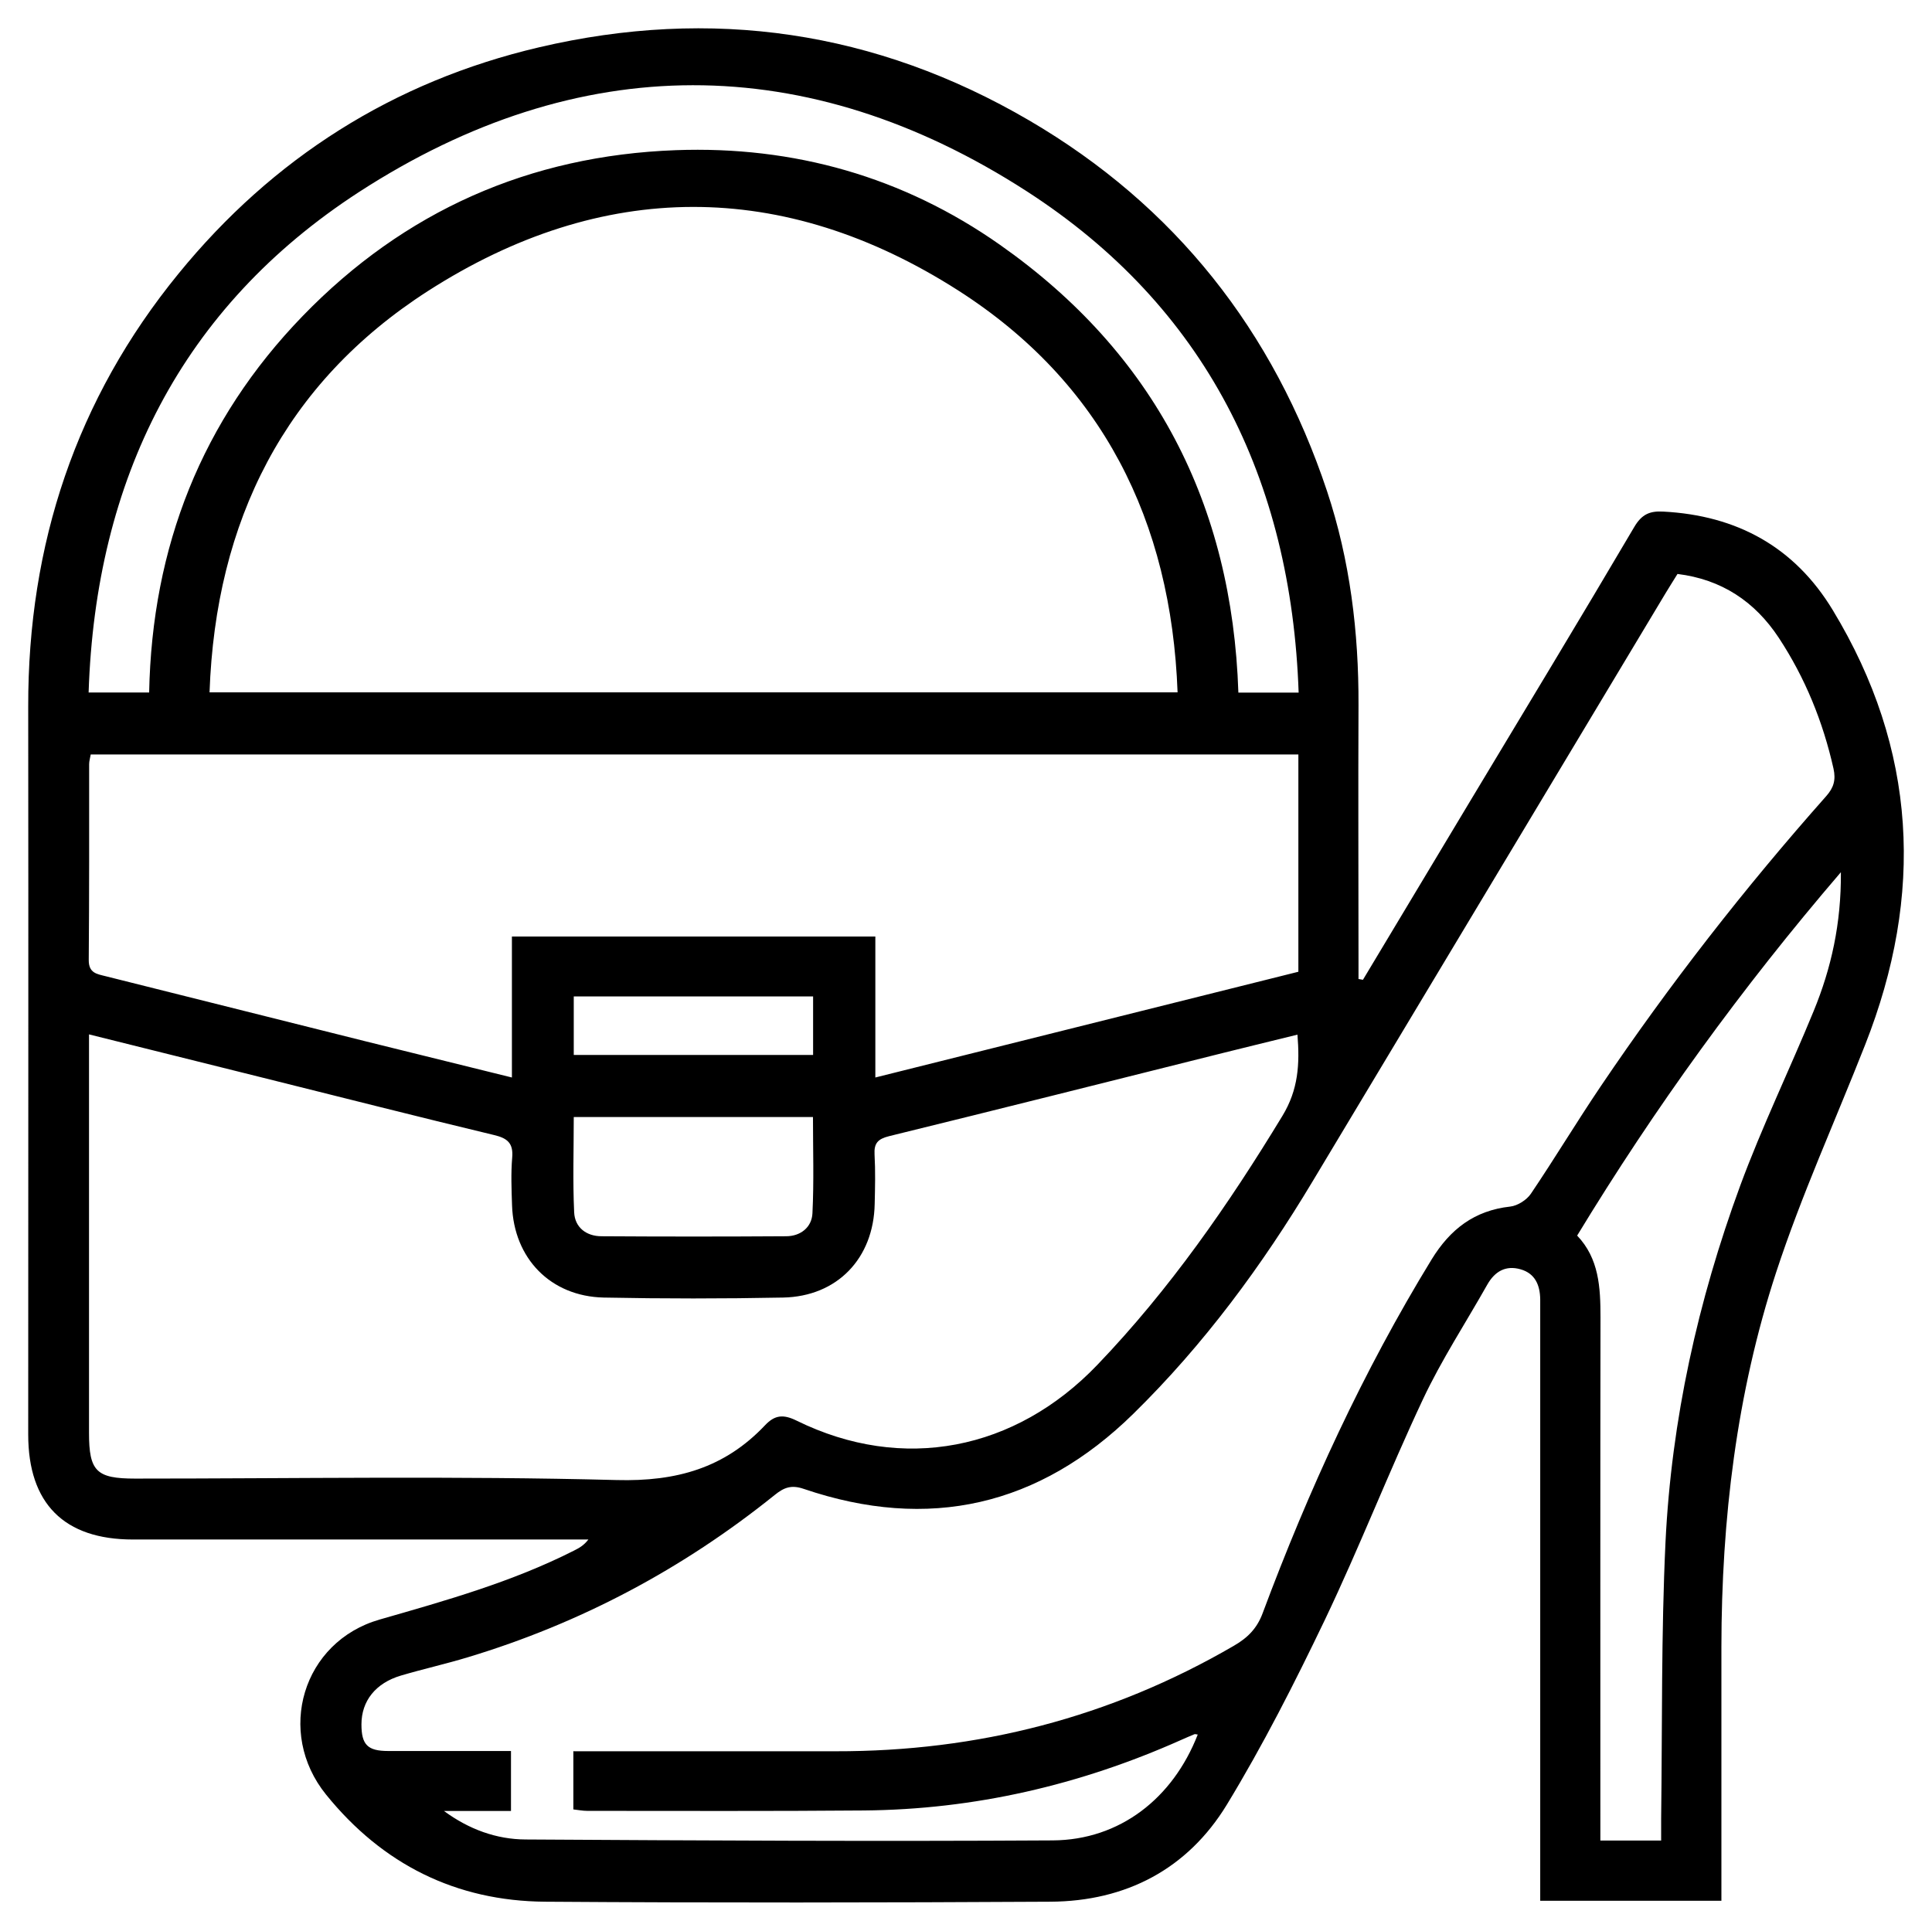 <?xml version="1.0" encoding="UTF-8"?><svg id="Layer_1" xmlns="http://www.w3.org/2000/svg" xmlns:xlink="http://www.w3.org/1999/xlink" viewBox="0 0 146.51 146.45"><defs><style>.cls-1{fill:url(#linear-gradient-2);}.cls-2{clip-path:url(#clippath-2);}.cls-3{isolation:isolate;}.cls-4{clip-path:url(#clippath-1);}.cls-5{clip-path:url(#clippath-4);}.cls-6{clip-path:url(#clippath);}.cls-7{fill:none;}.cls-8{opacity:.42;}.cls-9{clip-path:url(#clippath-3);}.cls-10{mask:url(#mask);}.cls-11{clip-path:url(#clippath-5);}.cls-12{fill:url(#linear-gradient);}</style><clipPath id="clippath"><rect class="cls-7" x="379.04" y="-2866.34" width="1494" height="4840.53"/></clipPath><clipPath id="clippath-1"><rect class="cls-7" x="-1283.51" y="-172.9" width="1494" height="639.38"/></clipPath><clipPath id="clippath-2"><rect class="cls-7" x="-1290.57" y="-212.39" width="1773.69" height="715.29"/></clipPath><clipPath id="clippath-3"><rect class="cls-7" x="-1290.57" y="-212.39" width="1773.69" height="715.29"/></clipPath><linearGradient id="linear-gradient" x1="379.04" y1="1974.19" x2="380.04" y2="1974.19" gradientTransform="translate(287979.11 1498393.36) rotate(-180) scale(758.92)" gradientUnits="userSpaceOnUse"><stop offset="0" stop-color="#1d1d1b"/><stop offset="1" stop-color="#fff"/></linearGradient><mask id="mask" x="-1290.57" y="-212.39" width="1773.69" height="715.3" maskUnits="userSpaceOnUse"><g><rect x="-1290.57" y="-212.39" width="1773.69" height="715.3"/><g class="cls-3"><rect class="cls-12" x="-1290.57" y="-212.39" width="1773.69" height="715.3"/></g></g></mask><clipPath id="clippath-4"><rect class="cls-7" x="-1290.57" y="-212.39" width="1773.69" height="715.29"/></clipPath><clipPath id="clippath-5"><rect class="cls-7" x="-1290.57" y="-212.39" width="1773.69" height="715.3"/></clipPath><linearGradient id="linear-gradient-2" x1="379.04" y1="1974.19" x2="380.04" y2="1974.19" gradientTransform="translate(287979.13 1498393.48) rotate(-180) scale(758.92)" gradientUnits="userSpaceOnUse"><stop offset="0" stop-color="#1d1d1b"/><stop offset="1" stop-color="#1d1d1b"/></linearGradient></defs><g class="cls-6"><g class="cls-4"><g class="cls-8"><g class="cls-2"><g class="cls-9"><g class="cls-10"><g class="cls-5"><g class="cls-11"><rect class="cls-1" x="-1290.57" y="-212.39" width="1773.69" height="715.3"/></g></g></g></g></g></g></g></g><path d="M103.35,74.32c2.73-4.55,5.46-9.1,8.19-13.65,4.14-6.89,8.31-13.77,12.39-20.7,.56-.95,1.16-1.23,2.2-1.17,5.58,.29,9.96,2.68,12.86,7.48,6.39,10.55,6.94,21.58,2.45,32.96-2.26,5.75-4.83,11.4-6.75,17.26-3.01,9.2-4.14,18.74-4.15,28.42,0,5.82,0,11.66,0,17.48v1.76h-13.74v-44.52c0-.37,0-.74,0-1.11-.02-1.06-.38-1.94-1.48-2.26-1.14-.33-1.97,.16-2.54,1.17-1.63,2.89-3.47,5.7-4.88,8.7-2.59,5.51-4.8,11.2-7.42,16.69-2.29,4.78-4.7,9.53-7.45,14.05-2.98,4.88-7.65,7.32-13.38,7.35-12.77,.07-25.54,.09-38.31,0-6.77-.05-12.34-2.84-16.61-8.12-3.83-4.73-1.79-11.6,4.06-13.28,5.02-1.44,10.04-2.85,14.72-5.22,.37-.19,.74-.37,1.11-.85h-1.37c-11.06,0-22.12,0-33.17,0-5.22,0-7.94-2.73-7.94-7.96,0-18.41,.02-36.82,0-55.22-.02-12.28,3.63-23.32,11.41-32.84C20.69,11.99,29.83,6.18,40.87,3.59c13.09-3.07,25.55-1.25,37.17,5.54,11.08,6.48,18.54,15.97,22.59,28.11,1.75,5.26,2.41,10.71,2.39,16.25-.03,6.48,0,12.95,0,19.43v1.33c.11,.02,.22,.04,.34,.06m-59.85,58.51h1.67c6.06,0,12.12,0,18.18,0,10.78,.02,20.85-2.56,30.19-7.99,1.06-.61,1.77-1.32,2.2-2.48,3.48-9.32,7.61-18.33,12.82-26.84,1.41-2.29,3.24-3.7,5.95-4,.56-.06,1.25-.5,1.57-.97,1.81-2.68,3.48-5.46,5.29-8.14,5.21-7.72,10.92-15.04,17.1-22.01,.58-.65,.75-1.24,.56-2.1-.8-3.56-2.15-6.88-4.15-9.92-1.82-2.76-4.35-4.43-7.68-4.84-.33,.54-.63,1-.91,1.47-8.92,14.86-17.83,29.72-26.75,44.58-3.84,6.41-8.26,12.4-13.6,17.64-7.13,7-15.51,8.93-25,5.7-.96-.33-1.52-.09-2.21,.47-6.96,5.6-14.71,9.72-23.26,12.3-1.68,.51-3.39,.89-5.08,1.39-1.92,.57-2.99,1.93-2.99,3.7,0,1.55,.47,2.02,2.03,2.02,3.09,0,6.17,0,9.31,0v4.55h-5.08c1.89,1.39,3.97,2.15,6.19,2.16,13.33,.08,26.65,.15,39.97,.07,5.08-.03,9.11-3.18,11-8.03-.09,0-.19-.05-.26-.02-.34,.14-.68,.29-1.02,.44-7.65,3.41-15.66,5.27-24.05,5.34-6.99,.06-13.98,.03-20.96,.03-.35,0-.7-.07-1.06-.11v-4.43ZM15.89,52.51H89.3c-.48-13.02-5.73-23.51-16.65-30.49-13.24-8.46-27-8.43-40.21,.06-10.85,6.98-16.09,17.43-16.55,30.43m-9.14,25.94v1.64c0,9.53,0,19.06,0,28.58,0,2.92,.56,3.47,3.5,3.47,12.17,0,24.35-.21,36.51,.11,4.54,.12,8.19-.91,11.26-4.16,.73-.77,1.37-.85,2.4-.34,8.04,3.95,16.58,2.26,22.8-4.24,5.48-5.72,9.94-12.14,14.03-18.88,1.21-1.99,1.32-3.93,1.14-6.16-1.94,.48-3.82,.93-5.69,1.4-8.43,2.11-16.84,4.23-25.28,6.3-.84,.21-1.15,.53-1.1,1.39,.07,1.25,.04,2.5,.01,3.75-.08,4.13-2.84,7.02-6.95,7.1-4.53,.09-9.07,.09-13.6,0-4.03-.09-6.82-2.97-6.95-7-.04-1.2-.09-2.41,.01-3.6,.1-1.11-.36-1.49-1.39-1.73-5.75-1.38-11.48-2.84-17.22-4.27-4.43-1.11-8.86-2.21-13.48-3.36m91.71-4.75v-16.48H6.88c-.05,.29-.12,.51-.12,.73,0,4.95,.01,9.9-.03,14.85-.01,1.01,.62,1.07,1.29,1.24,6.59,1.65,13.17,3.3,19.76,4.95,3.63,.9,7.25,1.79,11.04,2.73v-10.69h27.56v10.69c10.81-2.7,21.41-5.35,32.08-8.02M11.31,52.52c.22-11.04,3.98-20.64,11.65-28.56,7.71-7.96,17.2-12.16,28.28-12.57,8.96-.33,17.25,2.02,24.58,7.17,11.72,8.23,17.62,19.69,18.09,33.97h4.57c-.56-16.2-7.08-29.29-20.63-38.03-16.65-10.74-34-10.71-50.62,.06C13.76,23.3,7.25,36.35,6.72,52.52h4.59Zm114.66,87.08c0-.62,0-1.16,0-1.7,.09-6.98,0-13.97,.33-20.94,.45-9.28,2.46-18.31,5.66-27.02,1.66-4.5,3.76-8.83,5.58-13.27,1.33-3.24,2.09-6.63,2.06-10.52-7.55,8.8-14.12,17.88-20,27.56,1.66,1.74,1.77,3.93,1.77,6.19-.02,12.62-.01,25.25-.01,37.87v1.82h4.61ZM43.51,84.72c0,2.46-.08,4.85,.03,7.22,.05,1.15,.92,1.82,2.08,1.82,4.66,.03,9.32,.03,13.99,0,1.09,0,1.95-.67,2-1.74,.12-2.42,.04-4.84,.04-7.3h-18.13Zm0-4.71h18.15v-4.44h-18.15v4.44Z"/></svg>